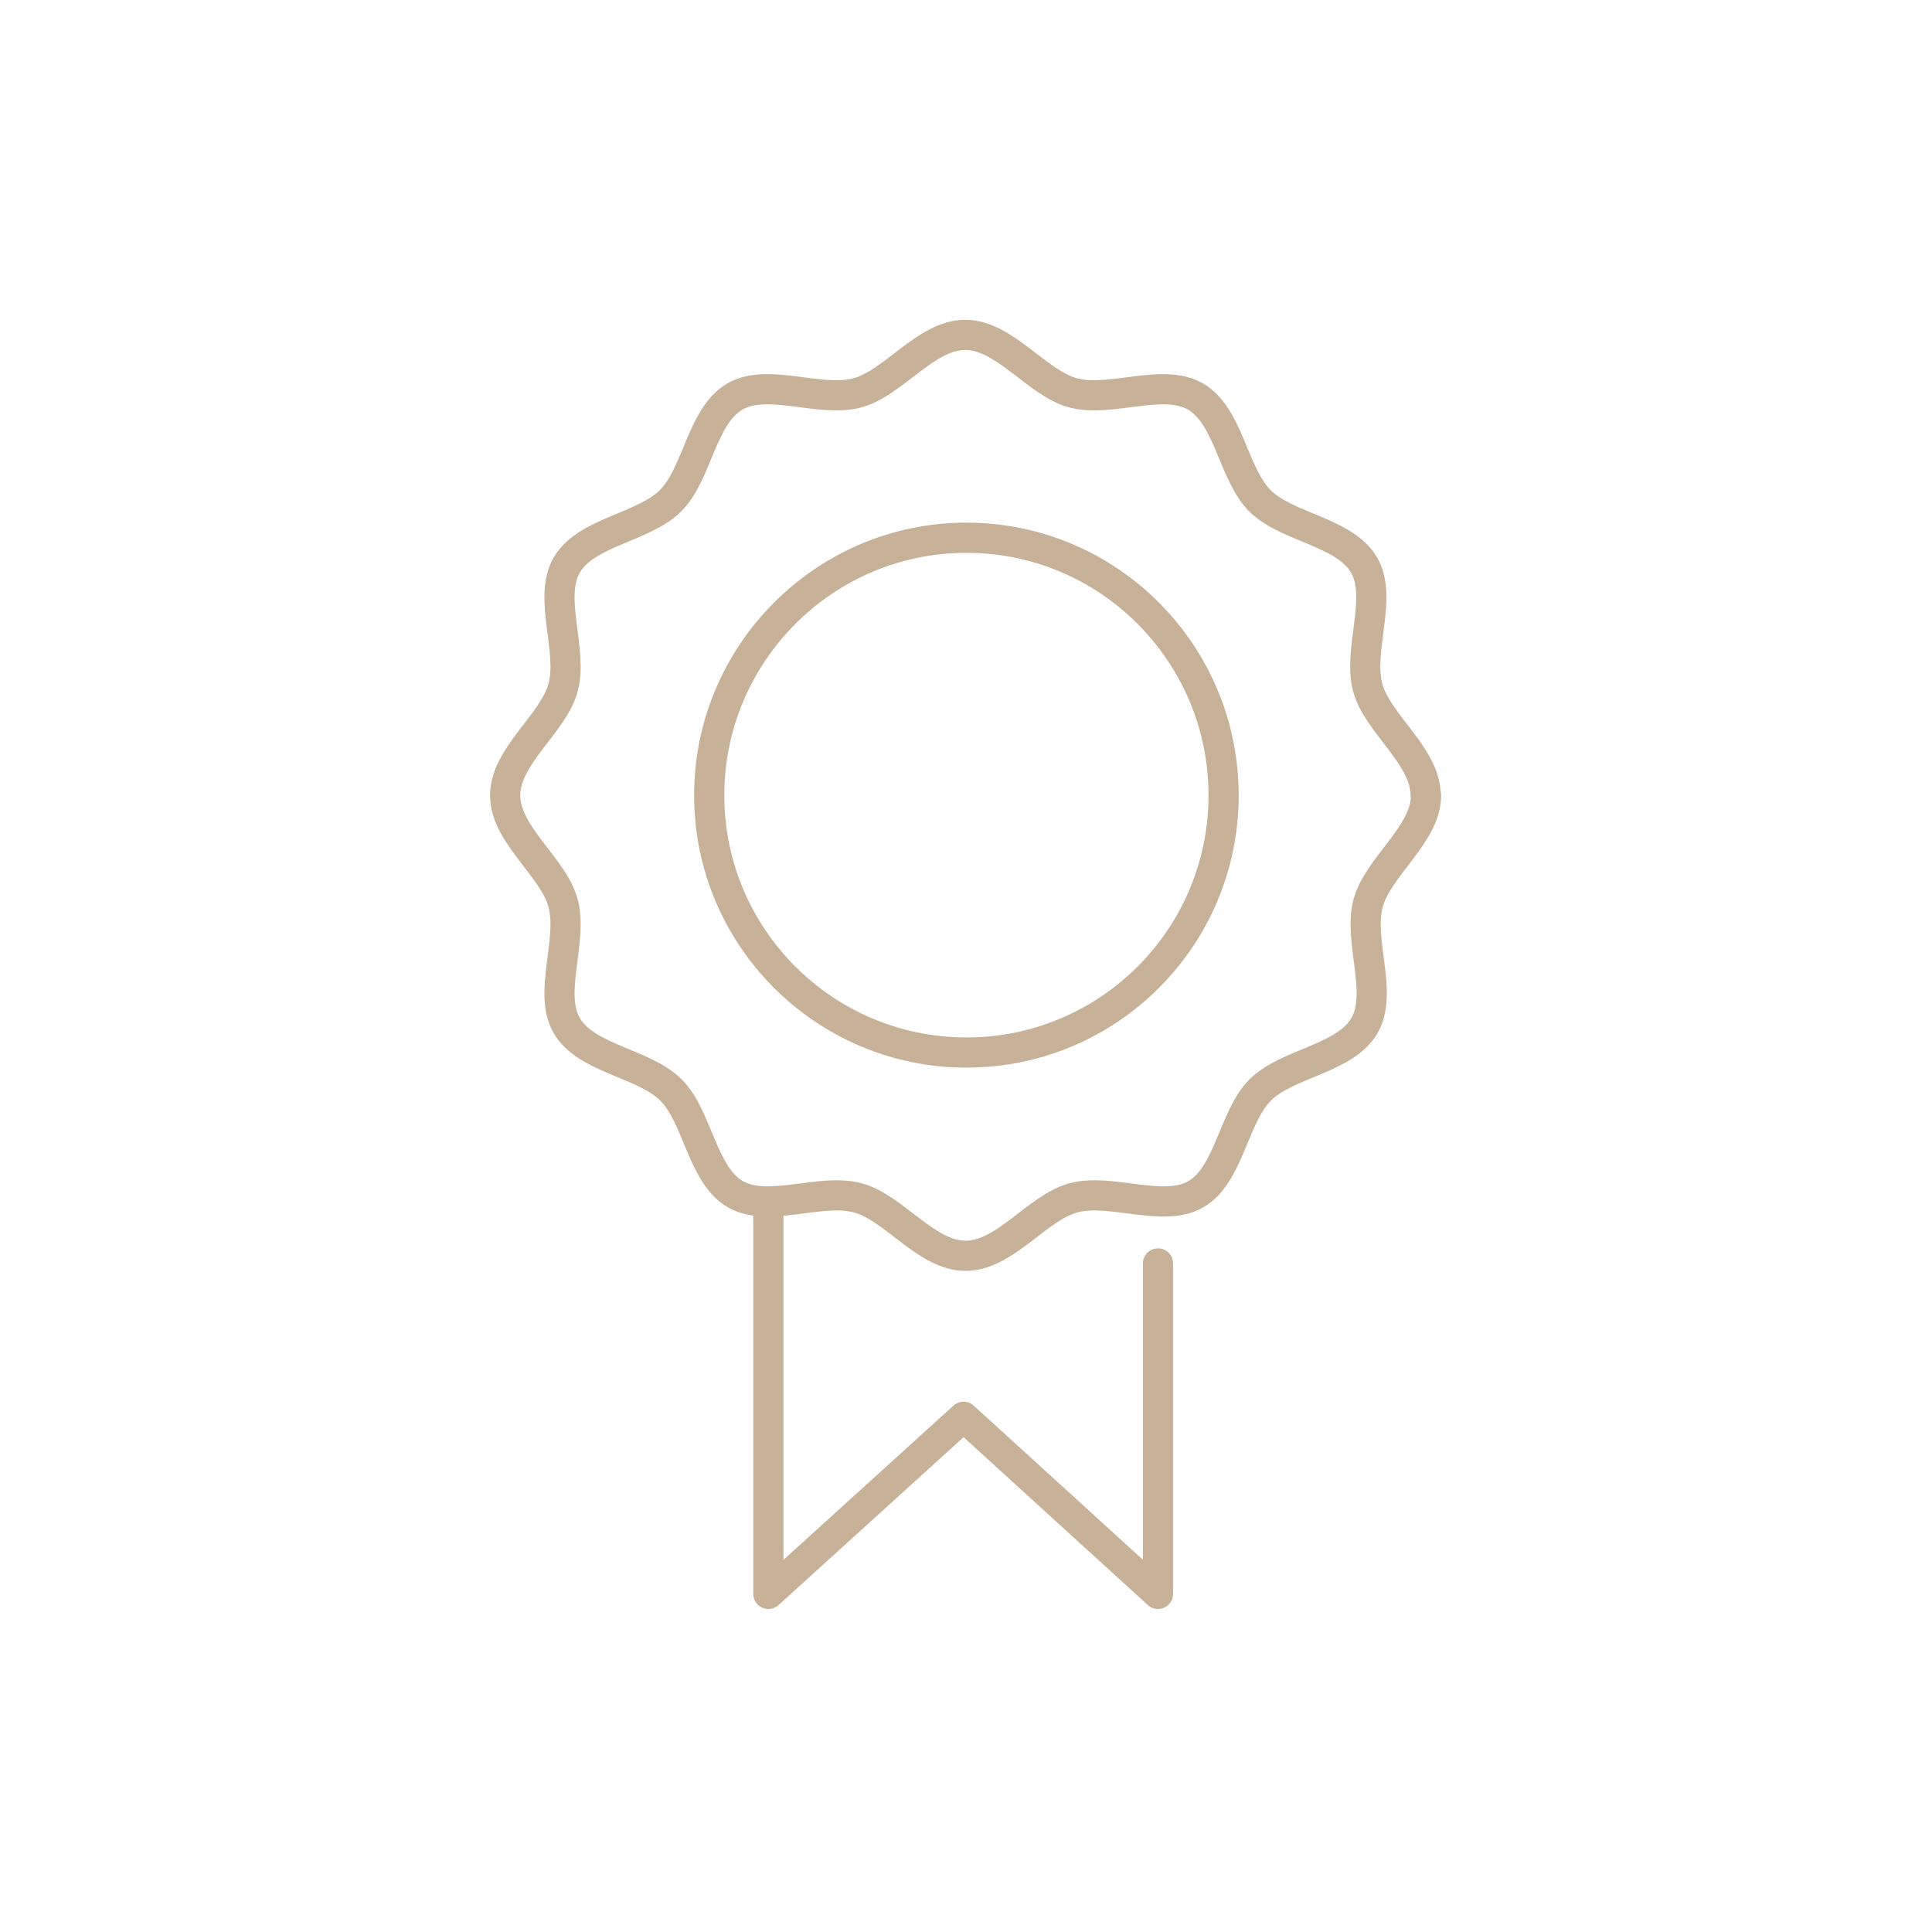 <?xml version="1.0" encoding="UTF-8"?>
<svg id="Calque_2" data-name="Calque 2" xmlns="http://www.w3.org/2000/svg" viewBox="0 0 48 48">
  <defs>
    <style>
      .cls-1, .cls-2 {
        fill: none;
      }

      .cls-2 {
        stroke: #c7b299;
        stroke-linecap: round;
        stroke-linejoin: round;
        stroke-width: .75px;
      }
    </style>
  </defs>
  <g id="Nouveau_pictos" data-name="Nouveau pictos">
    <g id="Badge">
      <rect class="cls-1" width="48" height="48"/>
      <g>
        <polyline class="cls-2" points="28.77 31.39 28.77 39.6 23.94 35.2 19.09 39.6 19.09 30.16"/>
        <path class="cls-2" d="M35.43,19.76c0,.97-1.2,1.78-1.44,2.68-.25.93.38,2.22-.09,3.04-.48.83-1.92.93-2.59,1.6-.67.67-.77,2.11-1.6,2.59-.81.47-2.11-.16-3.04.09-.9.24-1.7,1.44-2.68,1.44s-1.78-1.2-2.68-1.44c-.93-.25-2.22.38-3.04-.09-.83-.48-.93-1.92-1.6-2.59-.67-.67-2.11-.77-2.59-1.6-.47-.81.16-2.11-.09-3.04-.24-.9-1.44-1.7-1.44-2.68s1.2-1.78,1.44-2.68c.25-.93-.38-2.22.09-3.04.48-.83,1.91-.93,2.58-1.6s.77-2.11,1.6-2.59c.81-.47,2.11.16,3.04-.09.9-.24,1.7-1.44,2.68-1.44s1.78,1.2,2.68,1.44c.93.25,2.22-.38,3.04.09.83.48.93,1.91,1.6,2.59.67.67,2.11.77,2.59,1.6.47.81-.16,2.11.09,3.04.24.9,1.44,1.7,1.44,2.68Z"/>
        <path class="cls-2" d="M30.4,19.76c0,3.53-2.86,6.39-6.39,6.39s-6.39-2.87-6.39-6.39,2.86-6.4,6.39-6.4,6.39,2.87,6.39,6.4Z"/>
      </g>
    </g>
  </g>
</svg>